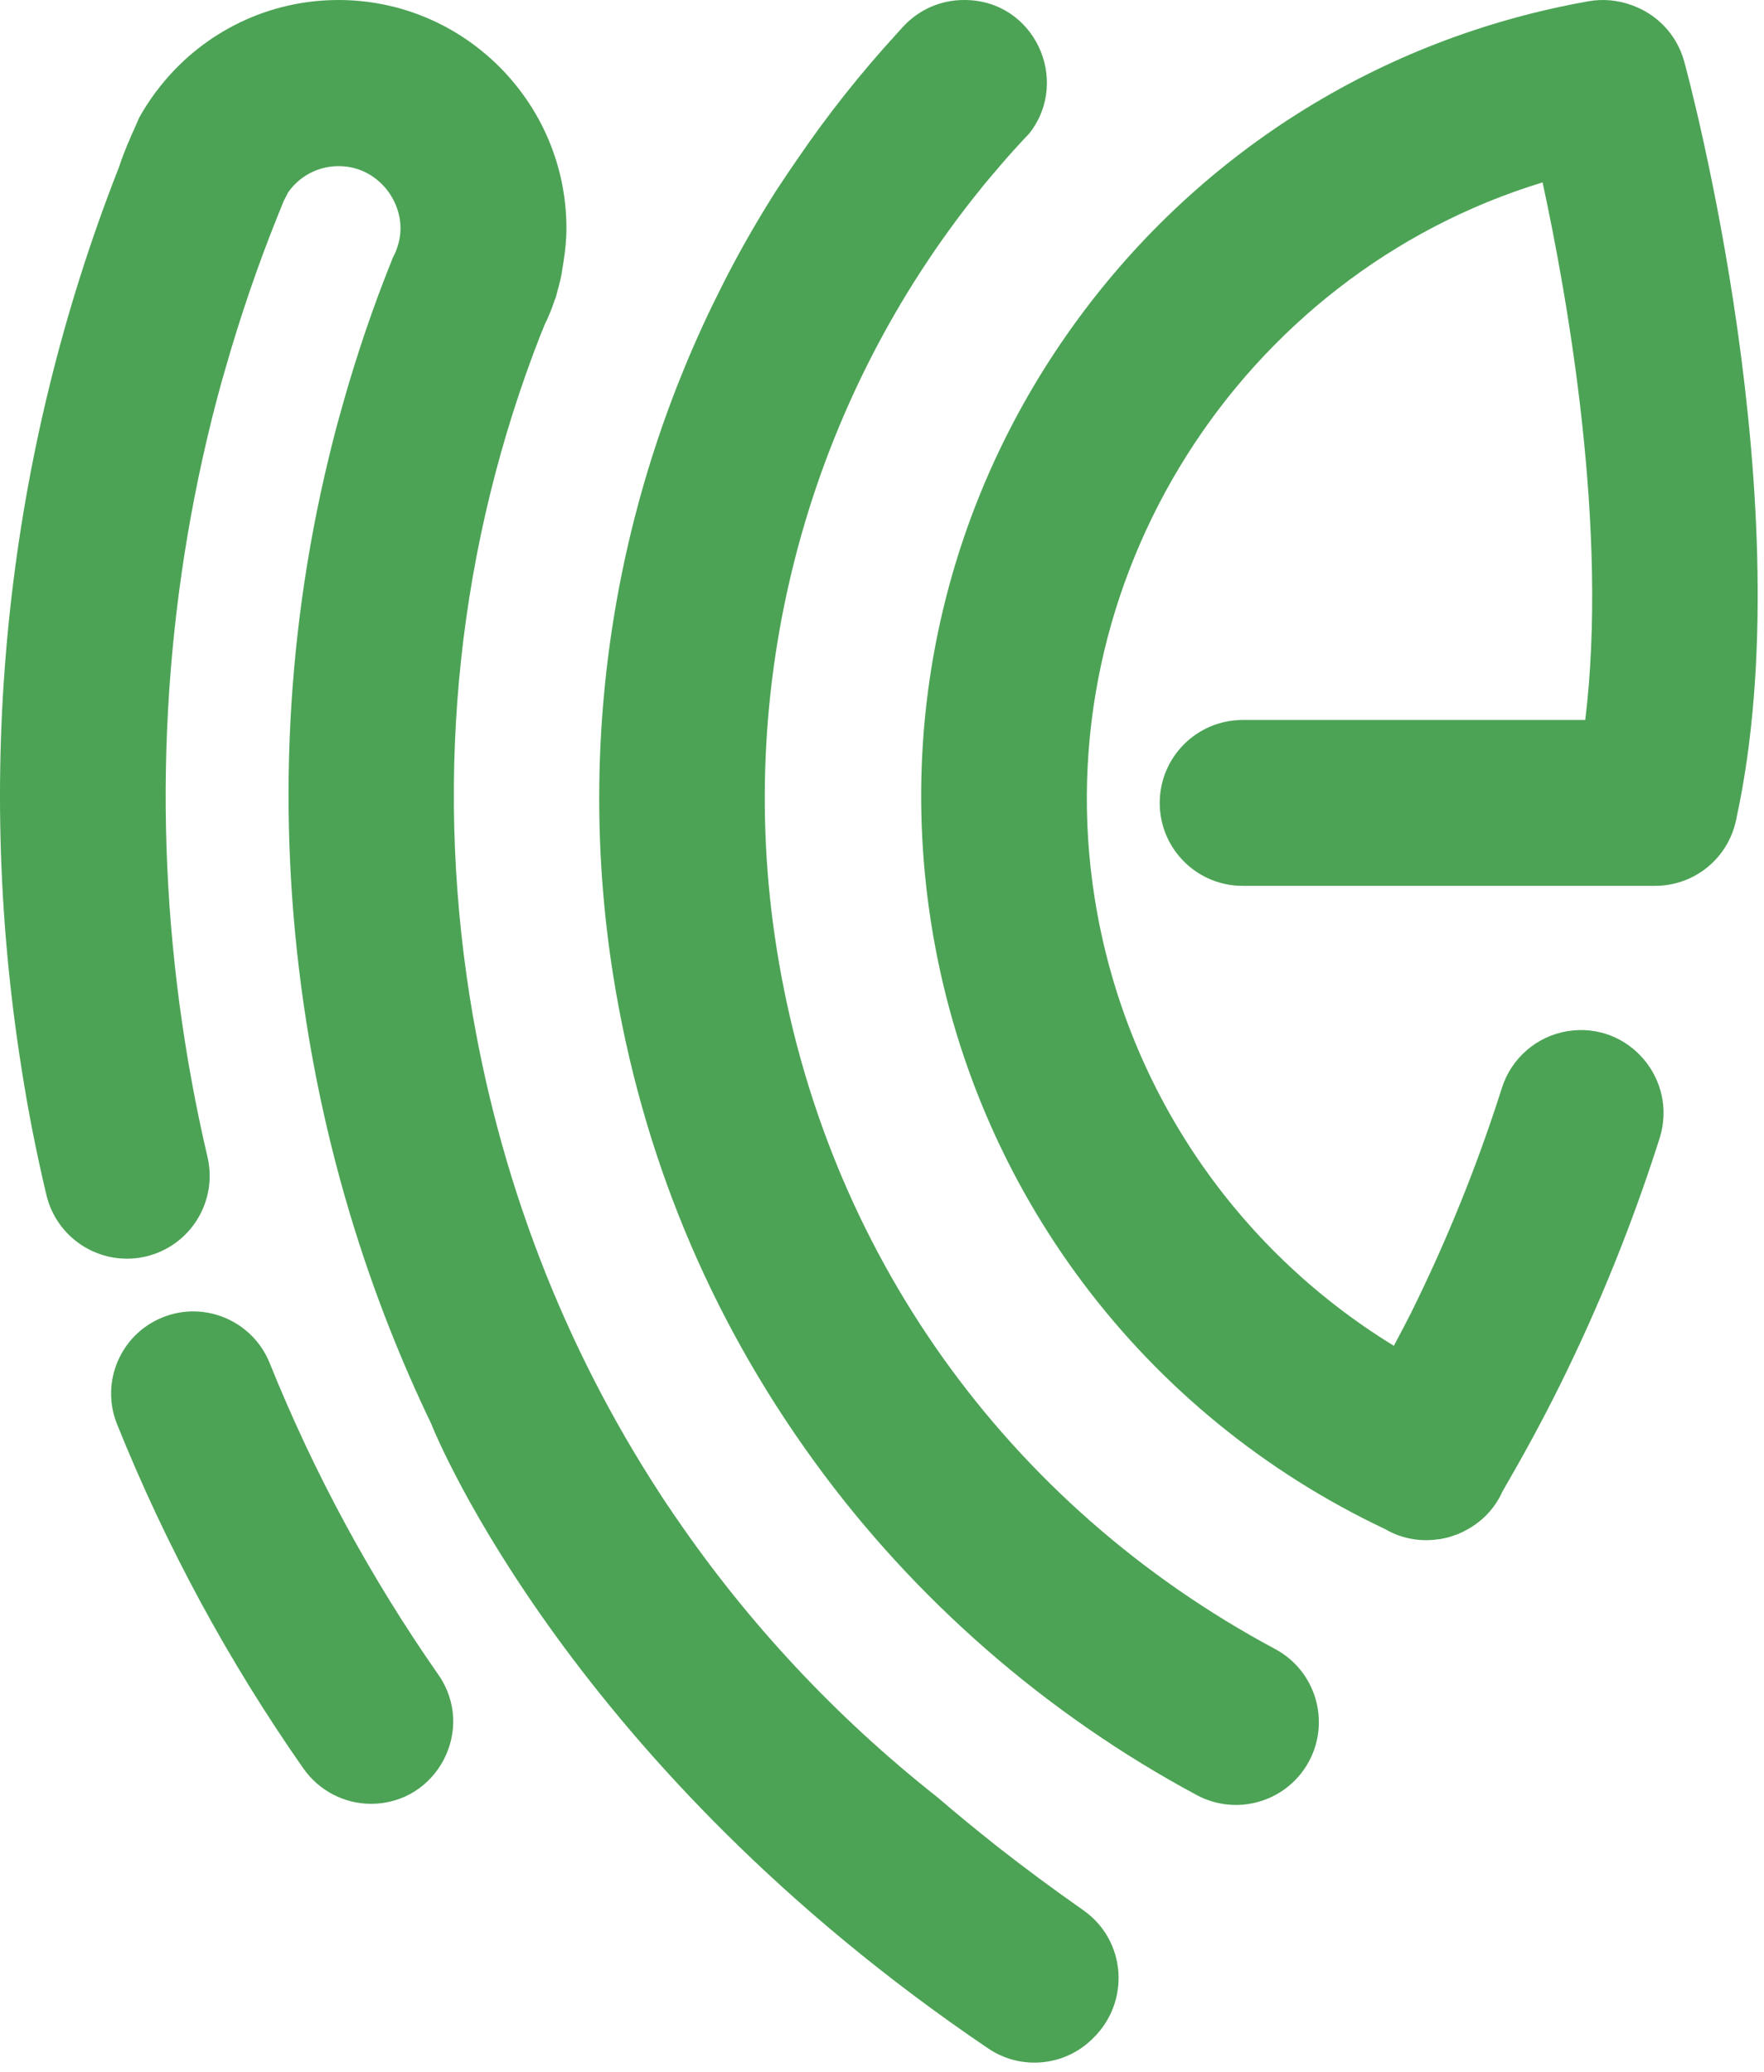 <svg width="172" height="202" viewBox="0 0 172 202" fill="none" xmlns="http://www.w3.org/2000/svg">
<path d="M124.33 160.761C98.1 146.721 80.38 121.841 75.73 92.491C71.49 65.801 79.03 38.861 95.69 18.331C95.69 18.331 95.7 18.321 95.71 18.311C95.73 18.271 95.79 18.201 95.88 18.091C96 17.951 96.12 17.801 96.23 17.671C96.33 17.551 96.43 17.431 96.55 17.291C96.79 17.001 97.08 16.671 97.4 16.291C98.36 15.161 99.36 14.061 100.39 12.981C100.39 12.971 100.4 12.961 100.4 12.961C104.41 7.781 100.83 0.001 94.04 0.001H93.98C91.72 0.001 89.59 0.941 88.07 2.591C88.06 2.601 88.05 2.611 88.03 2.631C87.85 2.821 87.67 3.031 87.48 3.241C83.95 7.091 80.71 11.171 77.8 15.441C77.19 16.331 76.56 17.241 75.95 18.181C75.7 18.551 75.46 18.921 75.23 19.301C73.47 22.121 71.83 25.011 70.35 27.971C60.03 48.341 56.1 71.761 59.78 95.031C62.53 112.351 69.11 128.301 79.35 142.411C89.1 155.871 102.03 167.141 116.71 175.011C118.33 175.871 120.11 176.131 121.78 175.861C124.19 175.481 126.4 174.011 127.64 171.701C129.74 167.761 128.27 162.871 124.33 160.761Z" fill="#4CA355"/>
<path d="M164.22 5.991C163.48 3.291 161.45 1.291 158.98 0.461C157.72 0.021 156.32 -0.129 154.9 0.121C134.46 3.741 116.56 15.061 104.49 31.961C92.4 48.911 87.55 69.551 90.81 90.111C94.91 115.931 111.43 137.921 135.08 149.081C135.22 149.161 135.37 149.251 135.52 149.321C137.04 150.081 138.72 150.301 140.31 150.051H140.41C140.43 150.051 140.46 150.041 140.48 150.031C140.73 149.991 140.97 149.931 141.21 149.871C141.32 149.851 141.43 149.811 141.53 149.771C141.72 149.711 141.93 149.641 142.12 149.571C142.29 149.501 142.44 149.431 142.61 149.351C142.68 149.311 142.75 149.281 142.84 149.231C144.39 148.441 145.7 147.161 146.48 145.441C146.49 145.431 146.49 145.421 146.5 145.401C148.44 142.061 150.32 138.631 152.03 135.181C155.93 127.331 159.19 119.241 161.82 110.971C163.63 105.231 158.81 99.581 152.87 100.521C149.86 101.001 147.38 103.141 146.45 106.041C144.07 113.541 141.11 120.871 137.58 128.001C137.04 129.081 136.46 130.141 135.91 131.201C120.35 121.671 109.64 105.841 106.74 87.581C101.82 56.541 121.03 26.741 150.41 17.781C152.89 29.231 156.84 51.661 154.57 70.191H121.17C116.71 70.191 113.08 73.801 113.08 78.281C113.08 82.471 116.27 85.911 120.35 86.321C120.61 86.341 120.89 86.361 121.17 86.361H161.37C165.25 86.361 168.48 83.651 169.26 80.011C169.28 79.951 169.3 79.891 169.3 79.831C175.92 49.461 164.7 7.771 164.22 5.991Z" fill="#4CA355"/>
<path d="M106.57 198.711C106.53 198.751 106.49 198.791 106.45 198.831C103.73 201.461 99.51 201.831 96.37 199.711C55.81 172.281 42.61 140.201 42.09 138.911C42.08 138.891 42.08 138.871 42.08 138.871C36.2 126.661 32.07 113.521 29.89 99.761C26.95 81.161 27.73 62.531 32.03 44.741C32.05 44.641 32.08 44.551 32.1 44.451C32.46 42.961 32.83 41.501 33.26 40.021C33.3 39.861 33.34 39.701 33.39 39.541C34.76 34.671 36.39 29.851 38.3 25.131C38.3 25.121 38.3 25.121 38.31 25.111C38.41 24.921 38.5 24.711 38.59 24.521C38.67 24.301 38.75 24.101 38.81 23.881C39.24 22.441 39.12 20.811 38.23 19.251C37.31 17.641 35.68 16.491 33.84 16.251C31.47 15.941 29.34 16.991 28.11 18.731C27.99 18.961 27.79 19.341 27.67 19.581C27.49 20.021 27.31 20.471 27.13 20.911C25.14 25.851 23.42 30.881 21.97 35.971C21.72 36.801 21.49 37.641 21.27 38.471C21.07 39.231 20.87 39.981 20.68 40.741C20.66 40.841 20.63 40.931 20.61 41.031C15.73 60.731 14.83 81.321 18.05 101.651C18.64 105.371 19.37 109.121 20.23 112.781C21.25 117.121 18.56 121.471 14.23 122.491C14.03 122.541 13.83 122.571 13.63 122.611C9.5 123.261 5.5 120.621 4.52 116.481C3.56 112.441 2.74 108.301 2.1 104.171C-2.62 74.431 0.65 44.191 11.58 16.351L11.68 16.061C12.13 14.721 12.7 13.431 13.28 12.141C13.38 11.921 13.47 11.691 13.57 11.471C14.06 10.581 14.63 9.731 15.23 8.911C15.24 8.901 15.25 8.891 15.27 8.871C15.49 8.581 15.71 8.291 15.95 8.011C20.01 3.121 26.15 0.001 33 0.001C38.72 0.001 43.94 2.171 47.89 5.751C52.39 9.821 55.23 15.711 55.23 22.251C55.23 23.381 55.11 24.481 54.94 25.571C54.9 25.791 54.87 26.011 54.83 26.231C54.81 26.361 54.79 26.511 54.77 26.641C54.73 26.831 54.69 27.041 54.65 27.241C54.61 27.381 54.58 27.531 54.54 27.671C54.52 27.781 54.49 27.871 54.47 27.971C54.43 28.091 54.4 28.211 54.36 28.341C54.31 28.561 54.25 28.771 54.19 28.991C54.15 29.091 54.12 29.181 54.07 29.281V29.291C53.81 30.091 53.49 30.871 53.12 31.621C52.99 31.941 52.86 32.281 52.72 32.601C44.75 52.951 42.31 75.131 45.81 97.231C48.61 114.811 54.96 131.241 64.41 145.711C64.41 145.711 64.52 145.881 64.72 146.191C64.88 146.431 65.09 146.751 65.37 147.151C65.55 147.431 65.75 147.731 65.99 148.061C72.96 158.231 81.49 167.391 91.39 175.201C93.23 176.781 95.17 178.371 97.21 179.991C99.84 182.051 102.65 184.141 105.62 186.221C109.82 189.151 110.24 195.161 106.57 198.711Z" fill="#4CA355"/>
<path d="M36.17 175.851C33.54 175.851 31.08 174.551 29.57 172.391C22.28 161.961 16.21 150.761 11.42 138.861C9.76 134.761 11.74 130.091 15.85 128.431C19.95 126.771 24.63 128.771 26.29 132.871C30.63 143.651 36.14 153.811 42.74 163.261C46.44 168.571 42.64 175.851 36.17 175.851Z" fill="#4CA355"/>
</svg>

